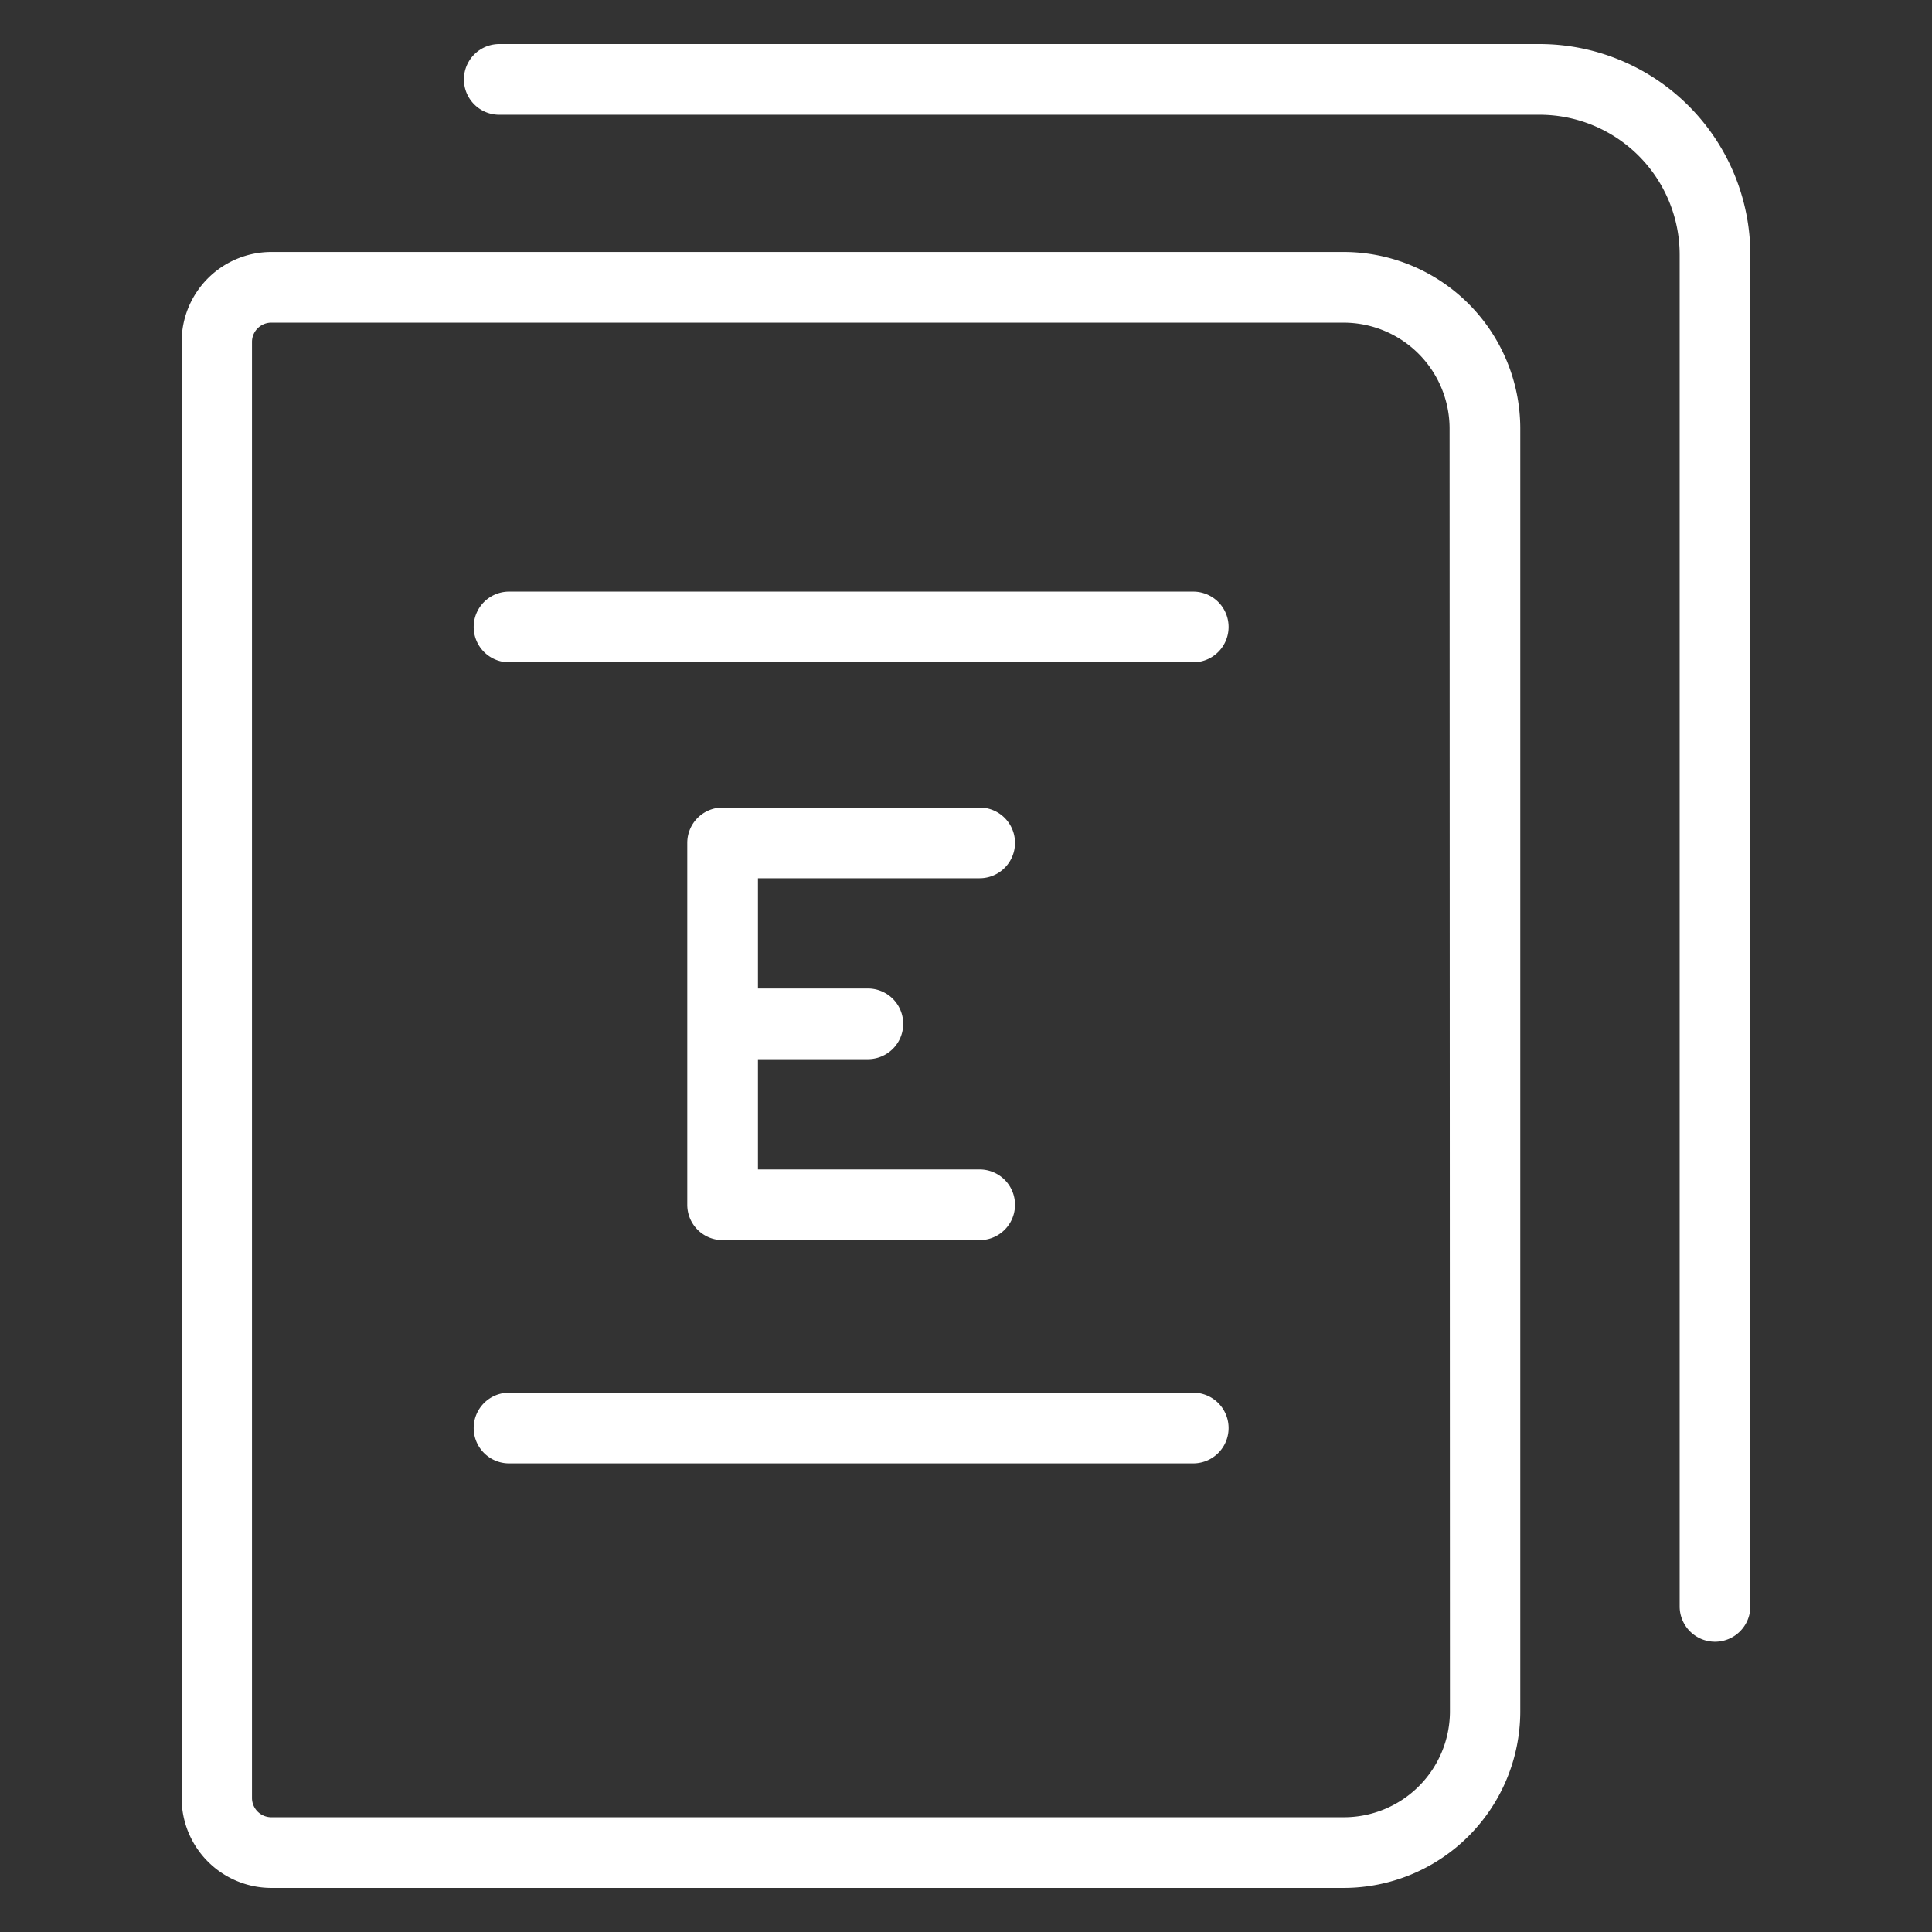 <svg xmlns="http://www.w3.org/2000/svg" viewBox="0 0 164 164"><rect x="0" y="0" width="164" height="164" fill="#333333" stroke="none"/><defs><style>.cls-1{fill:#fff;}</style></defs><g id="Capa_1" data-name="Capa 1"><path class="cls-1" d="M114.08,21.39H23A7.62,7.62,0,0,0,15.42,29V152.64A7.62,7.62,0,0,0,23,160.26h91.05a15,15,0,0,0,15-15V36.39A15,15,0,0,0,114.08,21.39Zm9,123.87a9,9,0,0,1-9,9H23a1.64,1.64,0,0,1-1.61-1.62V29A1.64,1.64,0,0,1,23,27.39h91.05a9,9,0,0,1,9,9Z"/><path class="cls-1" d="M130.7,3.74H42.38a3,3,0,0,0,0,6H130.7a11.89,11.89,0,0,1,11.88,11.88V136.36a3,3,0,0,0,6,0V21.62A17.9,17.9,0,0,0,130.7,3.74Z"/><path class="cls-1" d="M83.16,74.55a3,3,0,0,0,0-6H61.34a3,3,0,0,0-3,3v30.72a3,3,0,0,0,3,3H83.16a3,3,0,0,0,0-6H64.34V89.91h9.33a3,3,0,0,0,0-6H64.34V74.55Z"/><path class="cls-1" d="M101.29,50.22H43.21a3,3,0,0,0,0,6h58.08a3,3,0,0,0,0-6Z"/><path class="cls-1" d="M101.29,118.22H43.21a3,3,0,0,0,0,6h58.08a3,3,0,0,0,0-6Z"/></g></svg>